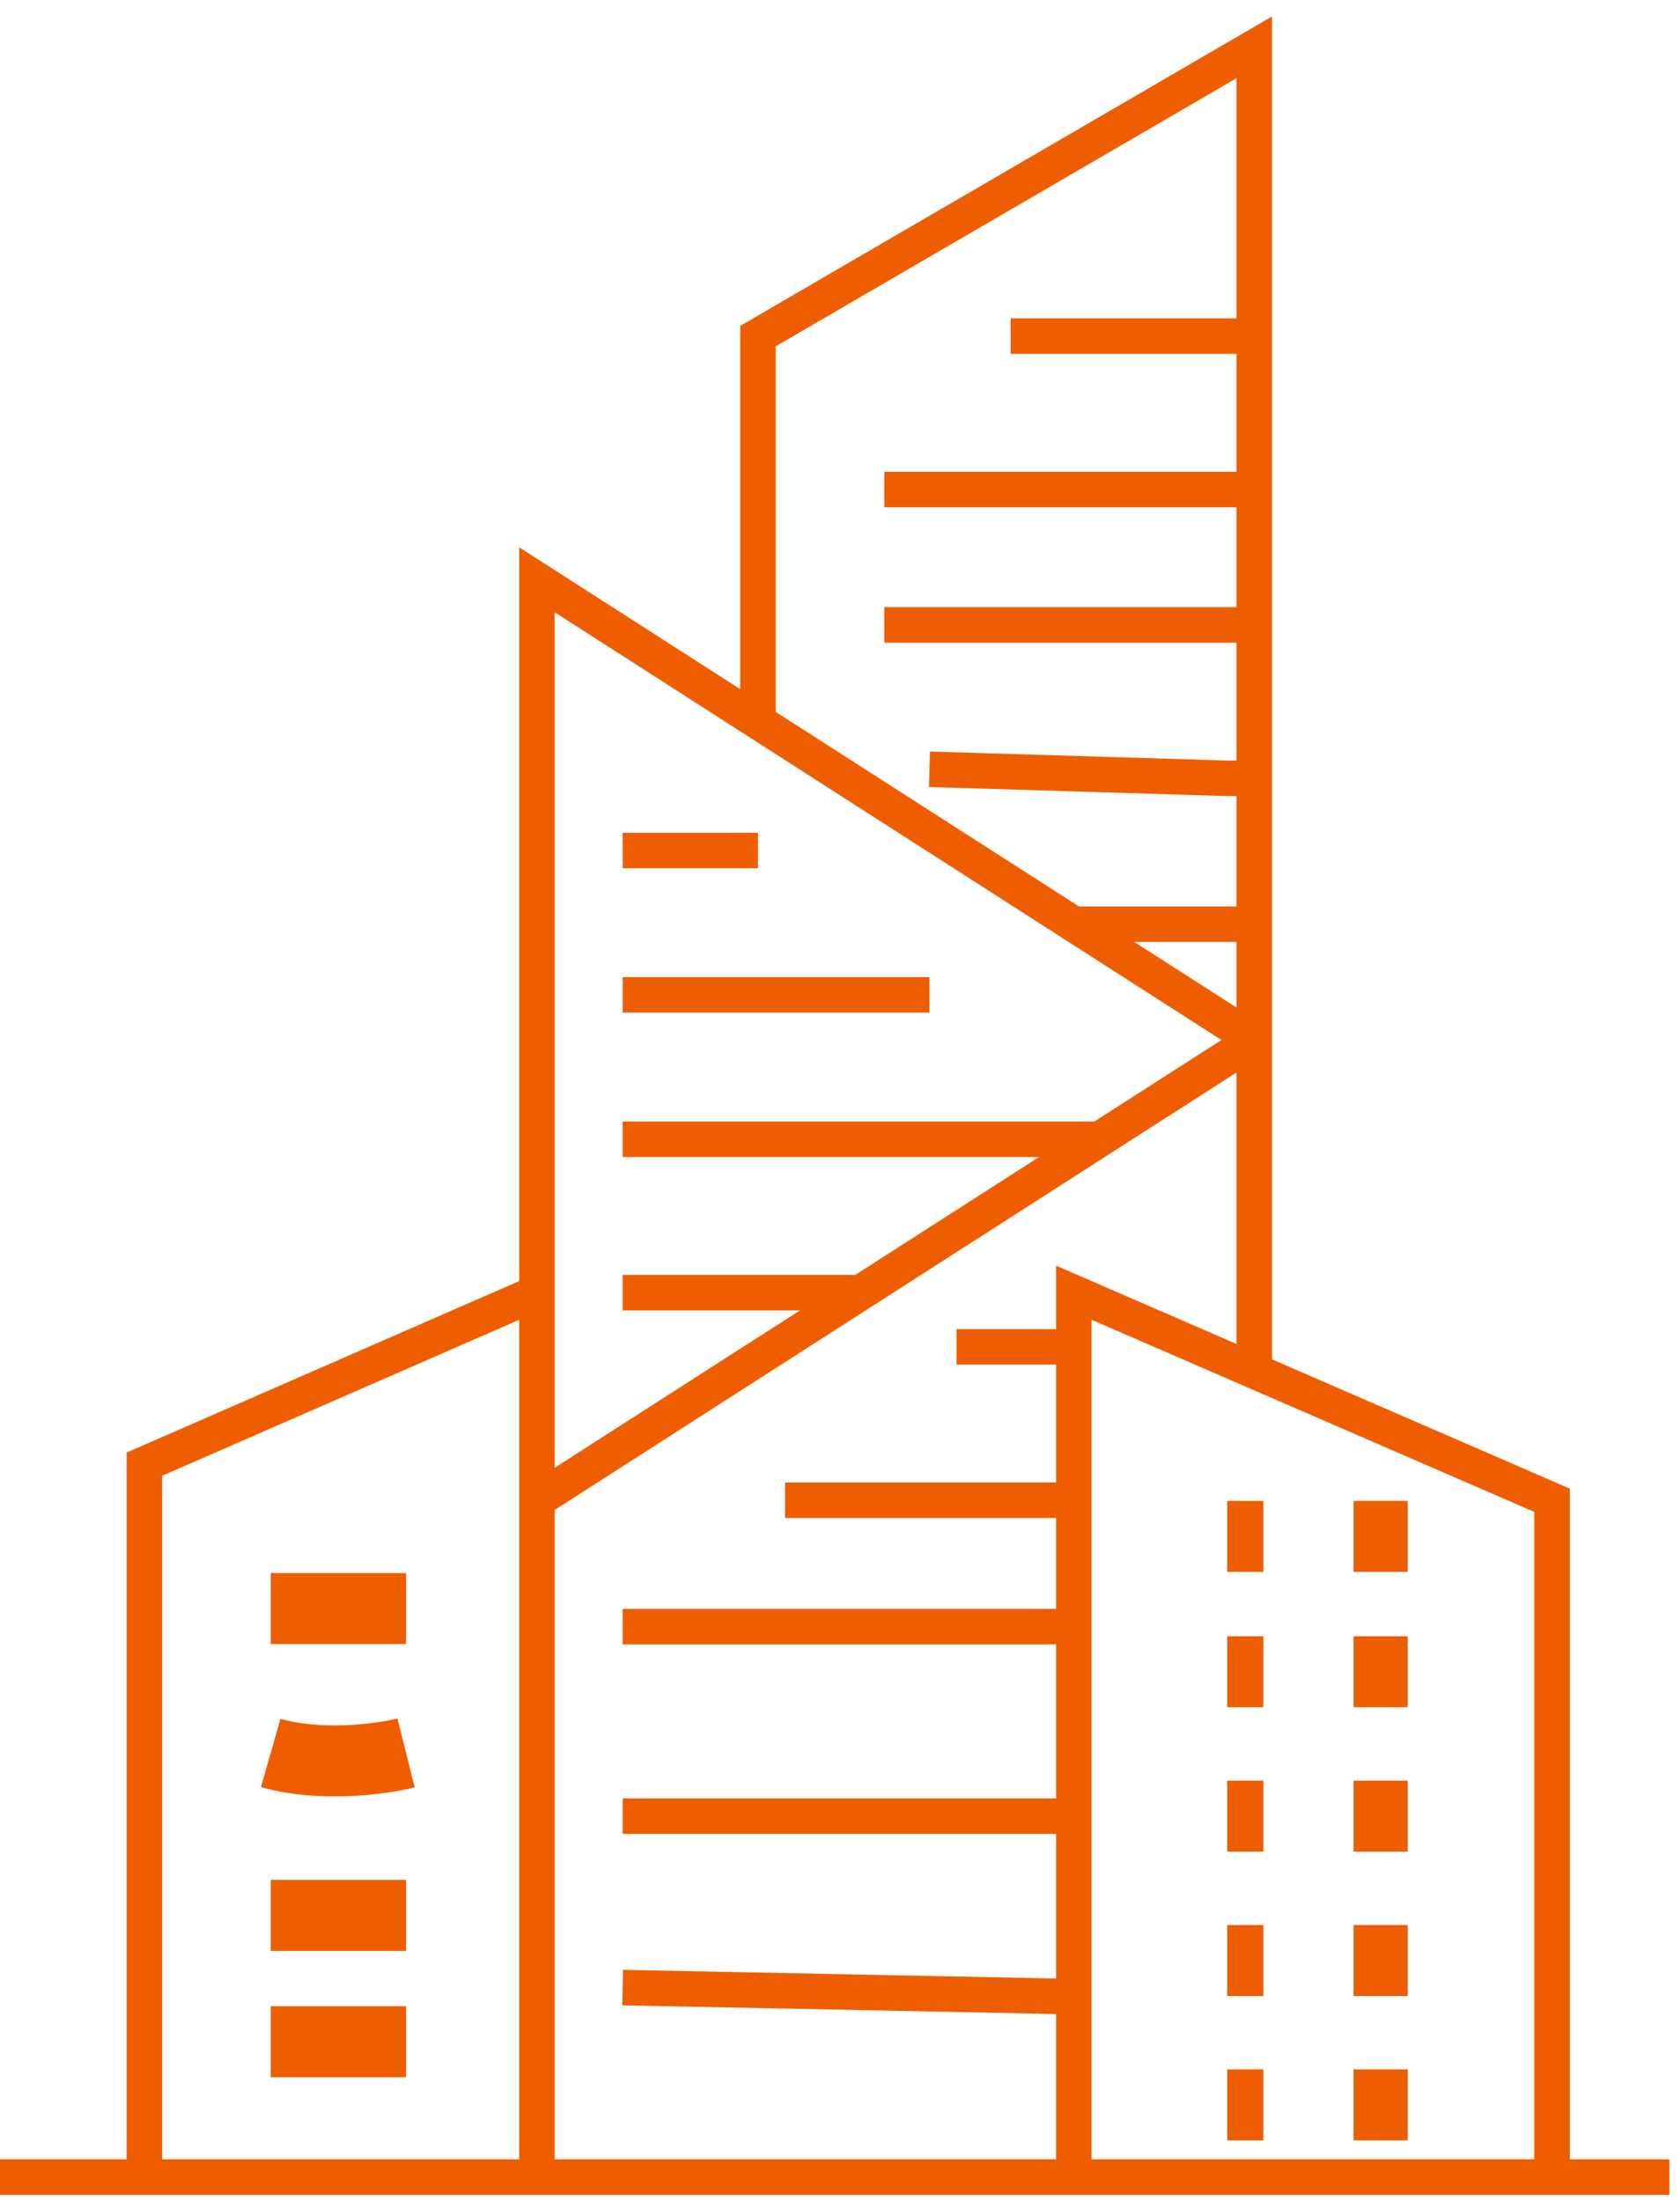 <svg width="71" height="93" viewBox="0 0 71 93" fill="none" xmlns="http://www.w3.org/2000/svg">
<path d="M0 92H6.102M70.551 92H65.593M65.593 92V63.398L53.008 57.937M65.593 92H45.381M45.381 92H22.691M45.381 92V84.373M22.691 92V63.398M22.691 92H6.102M53.008 43.949V57.937M53.008 43.949L45.381 39.056M53.008 43.949V39.056M53.008 43.949L46.469 48.144M22.691 63.398V54.627M22.691 63.398L36.363 54.627M53.008 57.937L45.381 54.627V56.915M32.034 30.494L22.691 24.5V54.627M32.034 30.494V14.203L53.008 2V14.203M32.034 30.494L45.381 39.056M22.691 54.627L6.102 61.873V92M42.712 14.203H53.008M53.008 14.203V20.686M37.373 20.686H53.008M53.008 20.686V26.407M37.373 26.407H53.008M53.008 26.407V32.89M39.28 32.508L51.864 32.89H53.008M53.008 32.89V39.056M45.381 39.056H53.008M26.314 35.941H32.034M26.314 42.042H39.28M26.314 48.144H46.469M46.469 48.144L36.363 54.627M26.314 54.627H36.363M40.424 56.915H45.381M45.381 56.915V63.398M33.178 63.398H45.381M45.381 63.398V68.737M26.314 68.737H45.381M45.381 68.737V76.746M26.314 76.746H45.381M45.381 76.746V84.373M26.314 83.992L45.381 84.373" stroke="#EE5E00" stroke-width="1.5"/>
<path d="M11.441 67.975H17.161M11.441 74.076C13.576 74.686 16.144 74.331 17.161 74.076M11.441 80.941H17.161M11.441 86.28H17.161M51.865 64.924H53.39M57.204 64.924H59.492M51.865 70.644H53.39M57.204 70.644H59.492M51.865 76.746H53.39M57.204 76.746H59.492M51.865 82.848H53.39M57.204 82.848H59.492M51.865 88.949H53.39M57.204 88.949H59.492" stroke="#EE5E00" stroke-width="3"/>
</svg>
